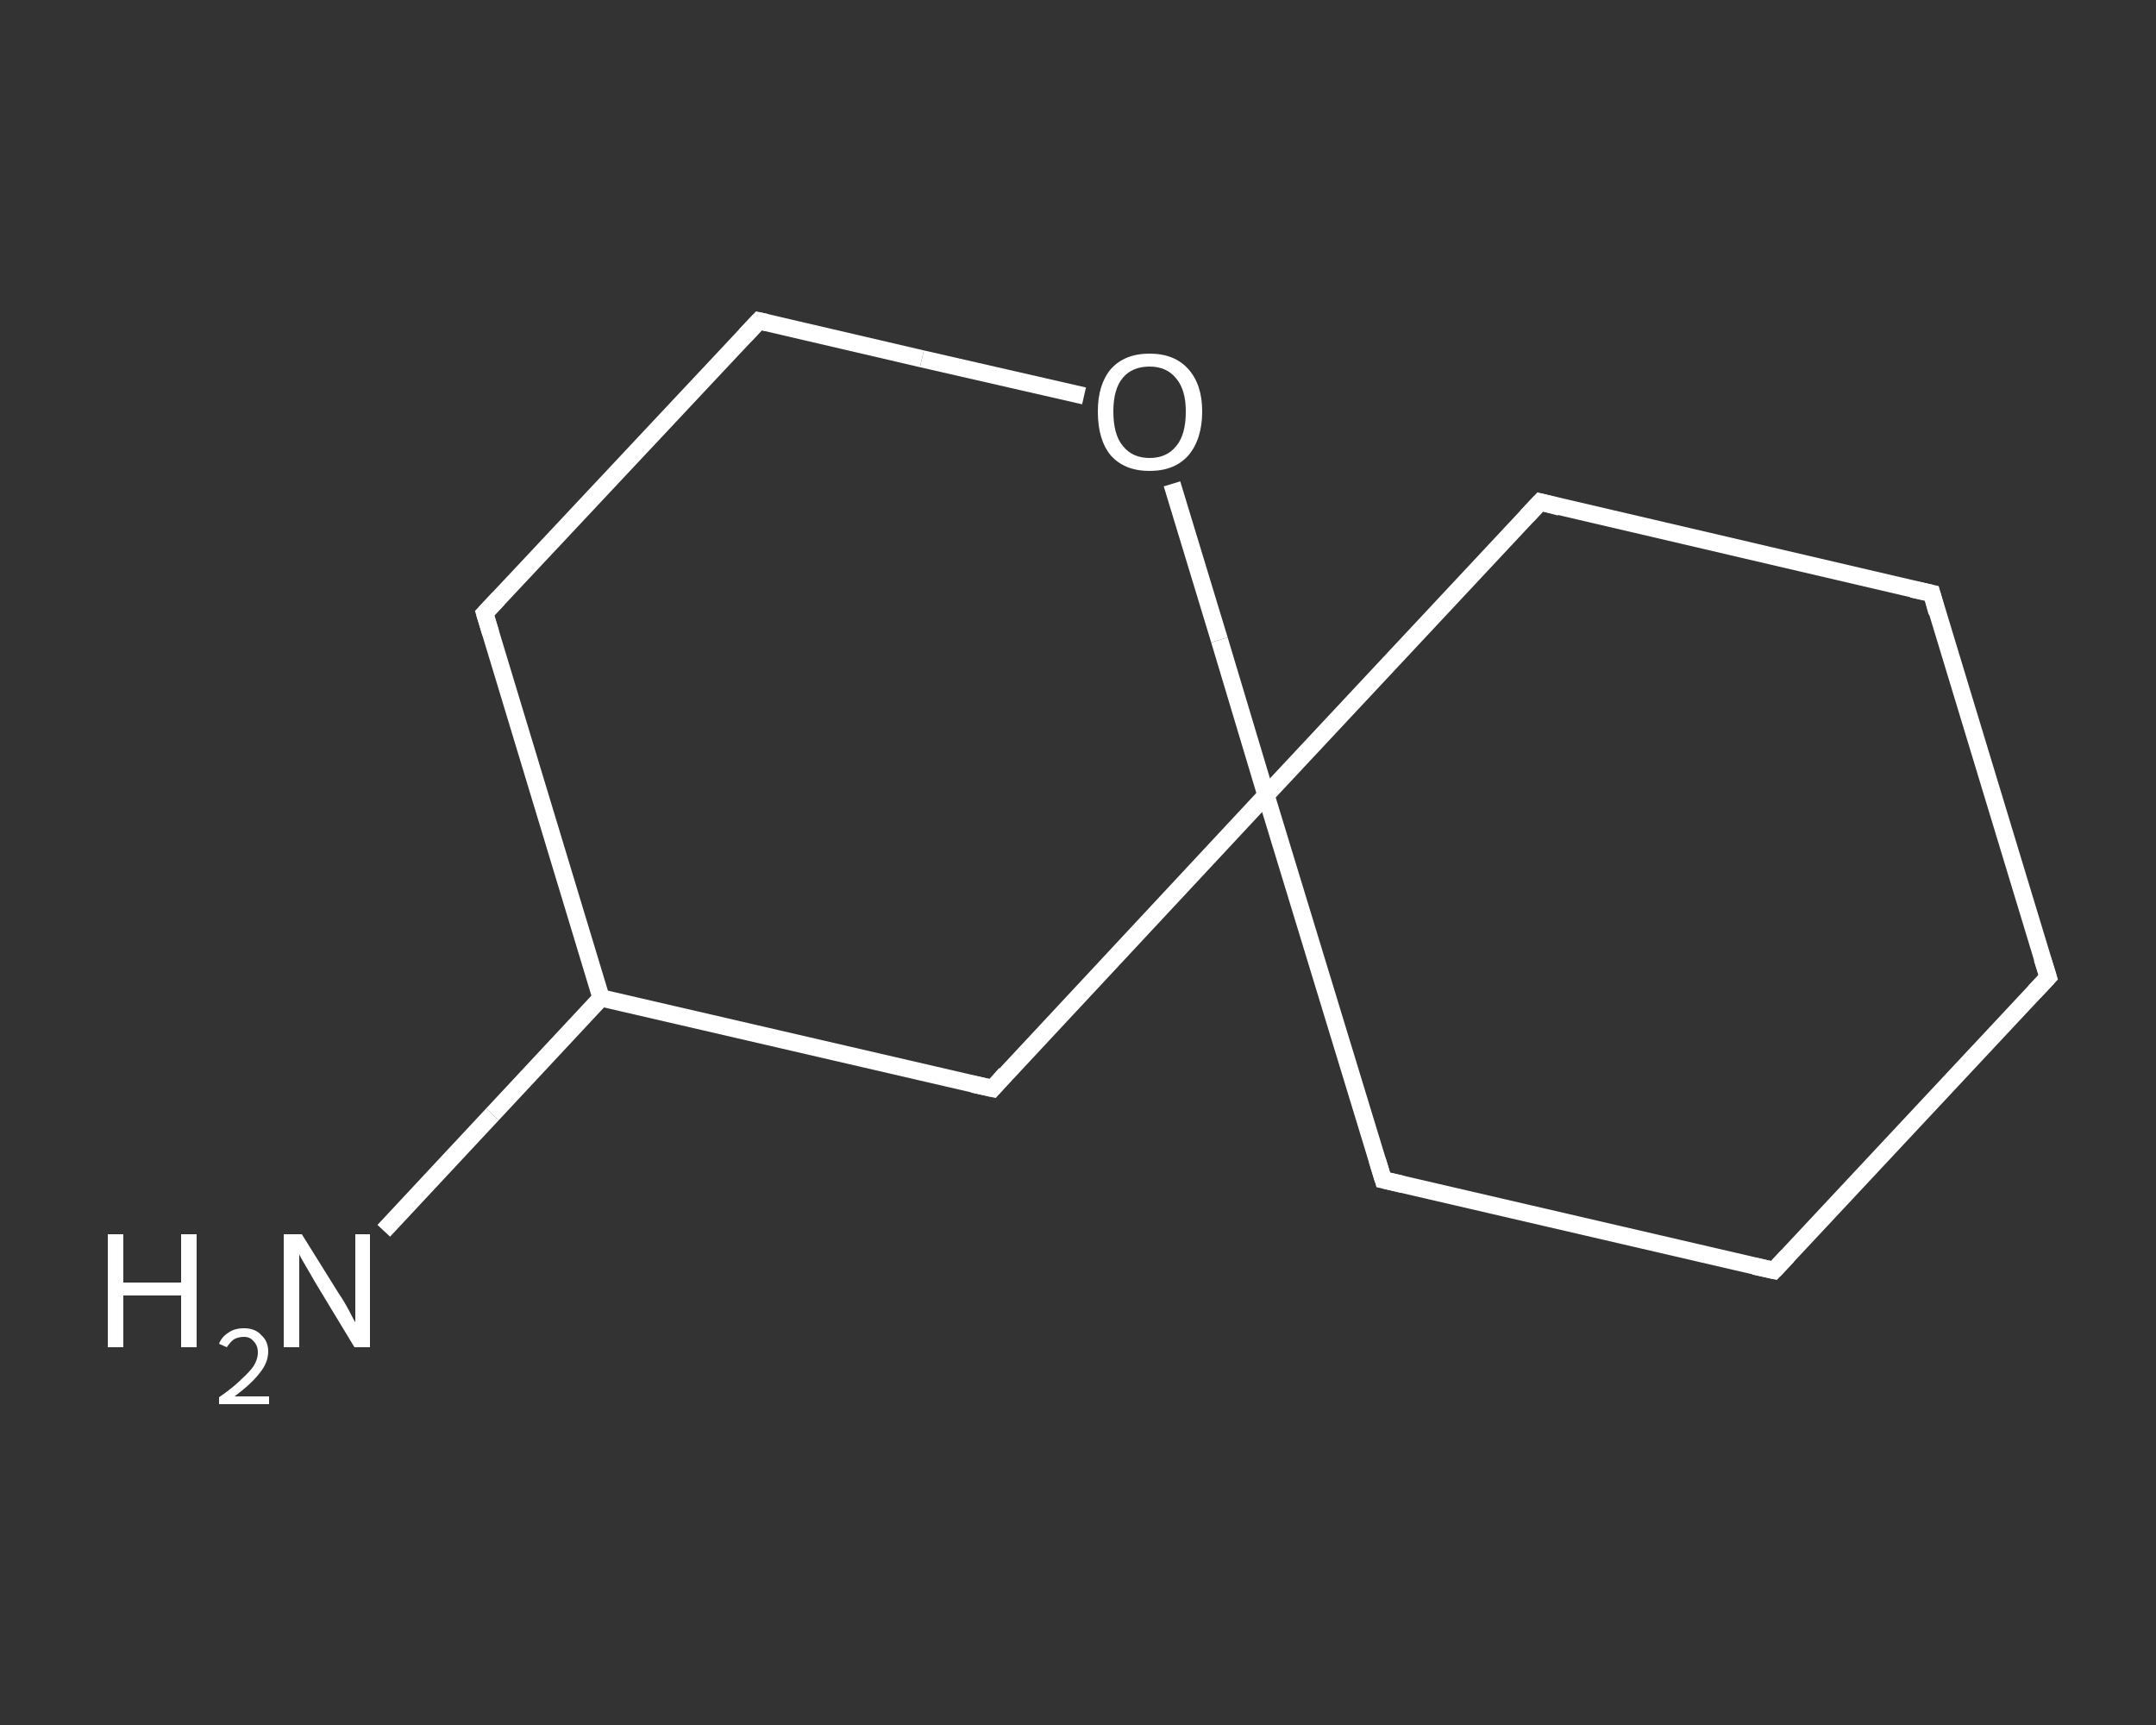 <?xml version='1.0' encoding='iso-8859-1'?>
<svg version='1.1' baseProfile='full'
              xmlns='http://www.w3.org/2000/svg'
                      xmlns:rdkit='http://www.rdkit.org/xml'
                      xmlns:xlink='http://www.w3.org/1999/xlink'
                  xml:space='preserve'
width='250px' height='200px' viewBox='0 0 250 200'>
<rect x="0" y="0" width="250" height="200" fill="#333333" stroke="none"/>
<!-- END OF HEADER -->
<rect style='opacity:1.0;fill:transparent;stroke:none' width='250.0' height='200.0' x='0.0' y='0.0'> </rect>
<path class='bond-0 atom-0 atom-1' d='M 44.5,142.7 L 57.1,129.2' style='fill:none;fill-rule:evenodd;stroke:#FFFFFF;stroke-width:2.0px;stroke-linecap:butt;stroke-linejoin:miter;stroke-opacity:1' />
<path class='bond-0 atom-0 atom-1' d='M 57.1,129.2 L 69.7,115.7' style='fill:none;fill-rule:evenodd;stroke:#FFFFFF;stroke-width:2.0px;stroke-linecap:butt;stroke-linejoin:miter;stroke-opacity:1' />
<path class='bond-1 atom-1 atom-2' d='M 69.7,115.7 L 56.2,71.1' style='fill:none;fill-rule:evenodd;stroke:#FFFFFF;stroke-width:2.0px;stroke-linecap:butt;stroke-linejoin:miter;stroke-opacity:1' />
<path class='bond-2 atom-2 atom-3' d='M 56.2,71.1 L 88.0,37.2' style='fill:none;fill-rule:evenodd;stroke:#FFFFFF;stroke-width:2.0px;stroke-linecap:butt;stroke-linejoin:miter;stroke-opacity:1' />
<path class='bond-3 atom-3 atom-4' d='M 88.0,37.2 L 106.9,41.6' style='fill:none;fill-rule:evenodd;stroke:#FFFFFF;stroke-width:2.0px;stroke-linecap:butt;stroke-linejoin:miter;stroke-opacity:1' />
<path class='bond-3 atom-3 atom-4' d='M 106.9,41.6 L 125.7,45.9' style='fill:none;fill-rule:evenodd;stroke:#FFFFFF;stroke-width:2.0px;stroke-linecap:butt;stroke-linejoin:miter;stroke-opacity:1' />
<path class='bond-4 atom-4 atom-5' d='M 135.9,56.1 L 141.4,74.2' style='fill:none;fill-rule:evenodd;stroke:#FFFFFF;stroke-width:2.0px;stroke-linecap:butt;stroke-linejoin:miter;stroke-opacity:1' />
<path class='bond-4 atom-4 atom-5' d='M 141.4,74.2 L 146.8,92.2' style='fill:none;fill-rule:evenodd;stroke:#FFFFFF;stroke-width:2.0px;stroke-linecap:butt;stroke-linejoin:miter;stroke-opacity:1' />
<path class='bond-5 atom-5 atom-6' d='M 146.8,92.2 L 160.4,136.8' style='fill:none;fill-rule:evenodd;stroke:#FFFFFF;stroke-width:2.0px;stroke-linecap:butt;stroke-linejoin:miter;stroke-opacity:1' />
<path class='bond-6 atom-6 atom-7' d='M 160.4,136.8 L 205.7,147.3' style='fill:none;fill-rule:evenodd;stroke:#FFFFFF;stroke-width:2.0px;stroke-linecap:butt;stroke-linejoin:miter;stroke-opacity:1' />
<path class='bond-7 atom-7 atom-8' d='M 205.7,147.3 L 237.5,113.3' style='fill:none;fill-rule:evenodd;stroke:#FFFFFF;stroke-width:2.0px;stroke-linecap:butt;stroke-linejoin:miter;stroke-opacity:1' />
<path class='bond-8 atom-8 atom-9' d='M 237.5,113.3 L 224.0,68.8' style='fill:none;fill-rule:evenodd;stroke:#FFFFFF;stroke-width:2.0px;stroke-linecap:butt;stroke-linejoin:miter;stroke-opacity:1' />
<path class='bond-9 atom-9 atom-10' d='M 224.0,68.8 L 178.6,58.2' style='fill:none;fill-rule:evenodd;stroke:#FFFFFF;stroke-width:2.0px;stroke-linecap:butt;stroke-linejoin:miter;stroke-opacity:1' />
<path class='bond-10 atom-5 atom-11' d='M 146.8,92.2 L 115.1,126.2' style='fill:none;fill-rule:evenodd;stroke:#FFFFFF;stroke-width:2.0px;stroke-linecap:butt;stroke-linejoin:miter;stroke-opacity:1' />
<path class='bond-11 atom-11 atom-1' d='M 115.1,126.2 L 69.7,115.7' style='fill:none;fill-rule:evenodd;stroke:#FFFFFF;stroke-width:2.0px;stroke-linecap:butt;stroke-linejoin:miter;stroke-opacity:1' />
<path class='bond-12 atom-10 atom-5' d='M 178.6,58.2 L 146.8,92.2' style='fill:none;fill-rule:evenodd;stroke:#FFFFFF;stroke-width:2.0px;stroke-linecap:butt;stroke-linejoin:miter;stroke-opacity:1' />
<path d='M 56.9,73.4 L 56.2,71.1 L 57.8,69.4' style='fill:none;stroke:#FFFFFF;stroke-width:2.0px;stroke-linecap:butt;stroke-linejoin:miter;stroke-opacity:1;' />
<path d='M 86.4,38.9 L 88.0,37.2 L 88.9,37.4' style='fill:none;stroke:#FFFFFF;stroke-width:2.0px;stroke-linecap:butt;stroke-linejoin:miter;stroke-opacity:1;' />
<path d='M 159.7,134.5 L 160.4,136.8 L 162.6,137.3' style='fill:none;stroke:#FFFFFF;stroke-width:2.0px;stroke-linecap:butt;stroke-linejoin:miter;stroke-opacity:1;' />
<path d='M 203.4,146.8 L 205.7,147.3 L 207.3,145.6' style='fill:none;stroke:#FFFFFF;stroke-width:2.0px;stroke-linecap:butt;stroke-linejoin:miter;stroke-opacity:1;' />
<path d='M 235.9,115.0 L 237.5,113.3 L 236.8,111.1' style='fill:none;stroke:#FFFFFF;stroke-width:2.0px;stroke-linecap:butt;stroke-linejoin:miter;stroke-opacity:1;' />
<path d='M 224.6,71.0 L 224.0,68.8 L 221.7,68.3' style='fill:none;stroke:#FFFFFF;stroke-width:2.0px;stroke-linecap:butt;stroke-linejoin:miter;stroke-opacity:1;' />
<path d='M 180.9,58.8 L 178.6,58.2 L 177.0,59.9' style='fill:none;stroke:#FFFFFF;stroke-width:2.0px;stroke-linecap:butt;stroke-linejoin:miter;stroke-opacity:1;' />
<path d='M 116.6,124.5 L 115.1,126.2 L 112.8,125.7' style='fill:none;stroke:#FFFFFF;stroke-width:2.0px;stroke-linecap:butt;stroke-linejoin:miter;stroke-opacity:1;' />
<path class='atom-0' d='M 12.5 143.1
L 14.3 143.1
L 14.3 148.7
L 21.0 148.7
L 21.0 143.1
L 22.8 143.1
L 22.8 156.2
L 21.0 156.2
L 21.0 150.2
L 14.3 150.2
L 14.3 156.2
L 12.5 156.2
L 12.5 143.1
' fill='#FFFFFF'/>
<path class='atom-0' d='M 25.4 155.8
Q 25.7 155.0, 26.5 154.5
Q 27.2 154.0, 28.3 154.0
Q 29.6 154.0, 30.3 154.8
Q 31.1 155.5, 31.1 156.7
Q 31.1 158.0, 30.1 159.2
Q 29.2 160.4, 27.2 161.9
L 31.2 161.9
L 31.2 162.8
L 25.4 162.8
L 25.4 162.0
Q 27.0 160.9, 27.9 160.0
Q 28.9 159.1, 29.4 158.4
Q 29.9 157.6, 29.9 156.8
Q 29.9 156.0, 29.4 155.5
Q 29.0 155.0, 28.3 155.0
Q 27.6 155.0, 27.1 155.3
Q 26.7 155.6, 26.3 156.2
L 25.4 155.8
' fill='#FFFFFF'/>
<path class='atom-0' d='M 35.0 143.1
L 39.3 150.0
Q 39.8 150.7, 40.5 152.0
Q 41.1 153.2, 41.2 153.3
L 41.2 143.1
L 42.9 143.1
L 42.9 156.2
L 41.1 156.2
L 36.5 148.6
Q 36.0 147.7, 35.4 146.7
Q 34.8 145.7, 34.7 145.4
L 34.7 156.2
L 32.9 156.2
L 32.9 143.1
L 35.0 143.1
' fill='#FFFFFF'/>
<path class='atom-4' d='M 127.3 47.7
Q 127.3 44.6, 128.8 42.8
Q 130.4 41.0, 133.3 41.0
Q 136.2 41.0, 137.8 42.8
Q 139.4 44.6, 139.4 47.7
Q 139.4 50.9, 137.8 52.8
Q 136.2 54.6, 133.3 54.6
Q 130.4 54.6, 128.8 52.8
Q 127.3 51.0, 127.3 47.7
M 133.3 53.1
Q 135.3 53.1, 136.4 51.7
Q 137.5 50.4, 137.5 47.7
Q 137.5 45.2, 136.4 43.9
Q 135.3 42.5, 133.3 42.5
Q 131.3 42.5, 130.2 43.8
Q 129.1 45.1, 129.1 47.7
Q 129.1 50.4, 130.2 51.7
Q 131.3 53.1, 133.3 53.1
' fill='#FFFFFF'/>
</svg>
